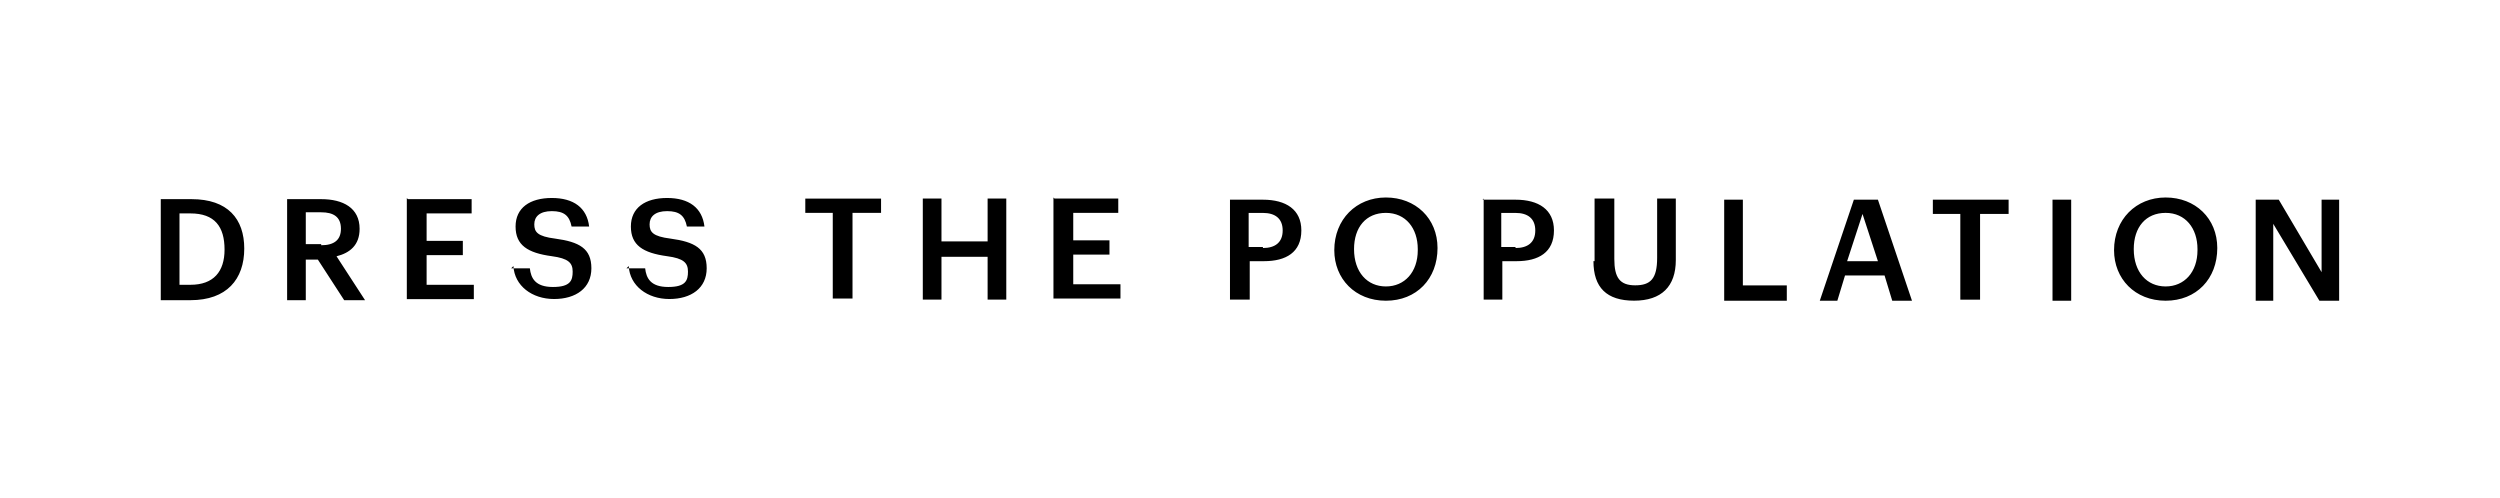 <svg viewBox="0 0 557 111" xmlns="http://www.w3.org/2000/svg" data-name="Layer 2" id="Layer_2">
  <defs>
    <style>
      .cls-1 {
        fill: #fff;
        opacity: 0;
      }
    </style>
  </defs>
  <g data-name="Layer 1" id="Layer_1-2">
    <rect height="111" width="557" class="cls-1"></rect>
    <path d="M42.44,63.45c5.14,0,7.59-2.94,7.59-7.83h0c0-5.14-2.2-8.07-7.59-8.07h-2.45v15.9h2.45ZM35.83,44.37h6.85c8.07,0,11.74,4.4,11.74,11.01h0c0,6.85-3.91,11.5-11.99,11.5h-6.61v-22.51ZM71.56,54.64c2.94,0,4.4-1.22,4.4-3.67h0c0-2.69-1.71-3.67-4.4-3.67h-3.43v7.1h3.43v.24ZM63.97,44.37h7.59c4.89,0,8.56,1.96,8.56,6.61h0c0,3.67-2.2,5.38-5.14,6.12l6.36,9.79h-4.65l-5.87-9.05h-2.69v9.05h-4.16v-22.51ZM90.89,44.37h14.19v3.18h-10.03v6.12h8.07v3.18h-8.07v6.61h10.52v3.18h-14.93v-22.51l.24.24ZM113.89,59.78h4.16c.24,2.2,1.22,4.16,5.14,4.16s4.4-1.47,4.4-3.43-.98-2.94-4.65-3.43c-5.38-.73-8.07-2.45-8.07-6.61s3.18-6.36,8.07-6.36,7.83,2.2,8.32,6.36h-3.91c-.49-2.45-1.71-3.43-4.4-3.43s-3.91,1.22-3.91,2.94.73,2.69,4.65,3.18c5.38.73,8.07,2.2,8.07,6.61s-3.43,6.85-8.32,6.85-8.81-2.94-9.05-7.34M139.58,59.78h4.16c.24,2.2,1.22,4.16,5.14,4.16s4.4-1.47,4.4-3.43-.98-2.94-4.65-3.43c-5.38-.73-8.07-2.45-8.07-6.61s3.18-6.36,8.07-6.36,7.83,2.2,8.32,6.36h-3.91c-.49-2.45-1.71-3.43-4.4-3.43s-3.91,1.22-3.91,2.94.73,2.69,4.65,3.18c5.38.73,8.07,2.2,8.07,6.61s-3.43,6.85-8.32,6.85-8.81-2.94-9.05-7.34M185.78,47.43h-6.36v-3.18h16.88v3.18h-6.36v19.09h-4.4v-19.09h.24ZM205.6,44.24h4.16v9.54h10.28v-9.54h4.16v22.51h-4.16v-9.54h-10.28v9.54h-4.16v-22.51ZM234.96,44.24h14.19v3.18h-10.03v6.12h8.07v3.18h-8.07v6.61h10.52v3.18h-14.93v-22.51l.24.24ZM281.38,55.26c2.69,0,4.4-1.22,4.4-3.91h0c0-2.69-1.71-3.91-4.4-3.91h-3.18v7.59h3.18v.24ZM274.04,44.49h7.34c5.14,0,8.56,2.2,8.56,6.85h0c0,4.89-3.43,6.85-8.32,6.85h-3.18v8.56h-4.4v-22.51.24ZM315.88,55.5c0-4.65-2.69-8.07-7.1-8.07s-7.1,3.18-7.1,8.07h0c0,5.14,2.94,8.32,7.1,8.32s7.1-3.18,7.1-8.07v-.24ZM297.28,55.74h0c0-6.85,4.89-11.74,11.5-11.74s11.5,4.65,11.5,11.26h0c0,6.85-4.65,11.74-11.5,11.74s-11.5-4.89-11.5-11.26ZM337.66,55.26c2.69,0,4.4-1.22,4.4-3.91h0c0-2.69-1.71-3.91-4.4-3.91h-3.18v7.59h3.18v.24ZM330.32,44.49h7.34c5.14,0,8.56,2.2,8.56,6.85h0c0,4.89-3.43,6.85-8.32,6.85h-3.18v8.56h-4.16v-22.51l-.24.24ZM355.27,58.19v-13.95h4.4v13.46c0,4.16,1.22,5.87,4.65,5.87s4.89-1.47,4.89-6.12v-13.21h4.16v13.7c0,5.87-3.18,9.05-9.3,9.05s-9.05-2.94-9.05-8.81M384.15,44.49h4.16v19.09h9.79v3.43h-13.95v-22.51ZM411.79,58.19h6.61l-3.43-10.52-3.43,10.52h.24ZM412.77,44.49h5.63l7.59,22.51h-4.4l-1.71-5.63h-8.81l-1.71,5.63h-3.91l7.59-22.51h-.24ZM437,47.67h-6.36v-3.18h16.88v3.18h-6.36v19.09h-4.4v-19.09h.24ZM461.46,44.49h-4.16v22.51h4.16v-22.51ZM489.6,55.5c0-4.65-2.69-8.07-7.1-8.07s-7.1,3.18-7.1,8.07h0c0,5.14,2.94,8.32,7.1,8.32s7.1-3.18,7.1-8.07h0v-.24ZM471.01,55.74h0c0-6.85,4.89-11.74,11.5-11.74s11.5,4.65,11.5,11.26h0c0,6.85-4.65,11.74-11.5,11.74s-11.5-4.89-11.5-11.26ZM502.57,44.49h5.14l9.54,16.15v-16.15h3.91v22.51h-4.4l-10.28-17.13v17.13h-3.91v-22.51Z"></path>
  </g>
</svg>